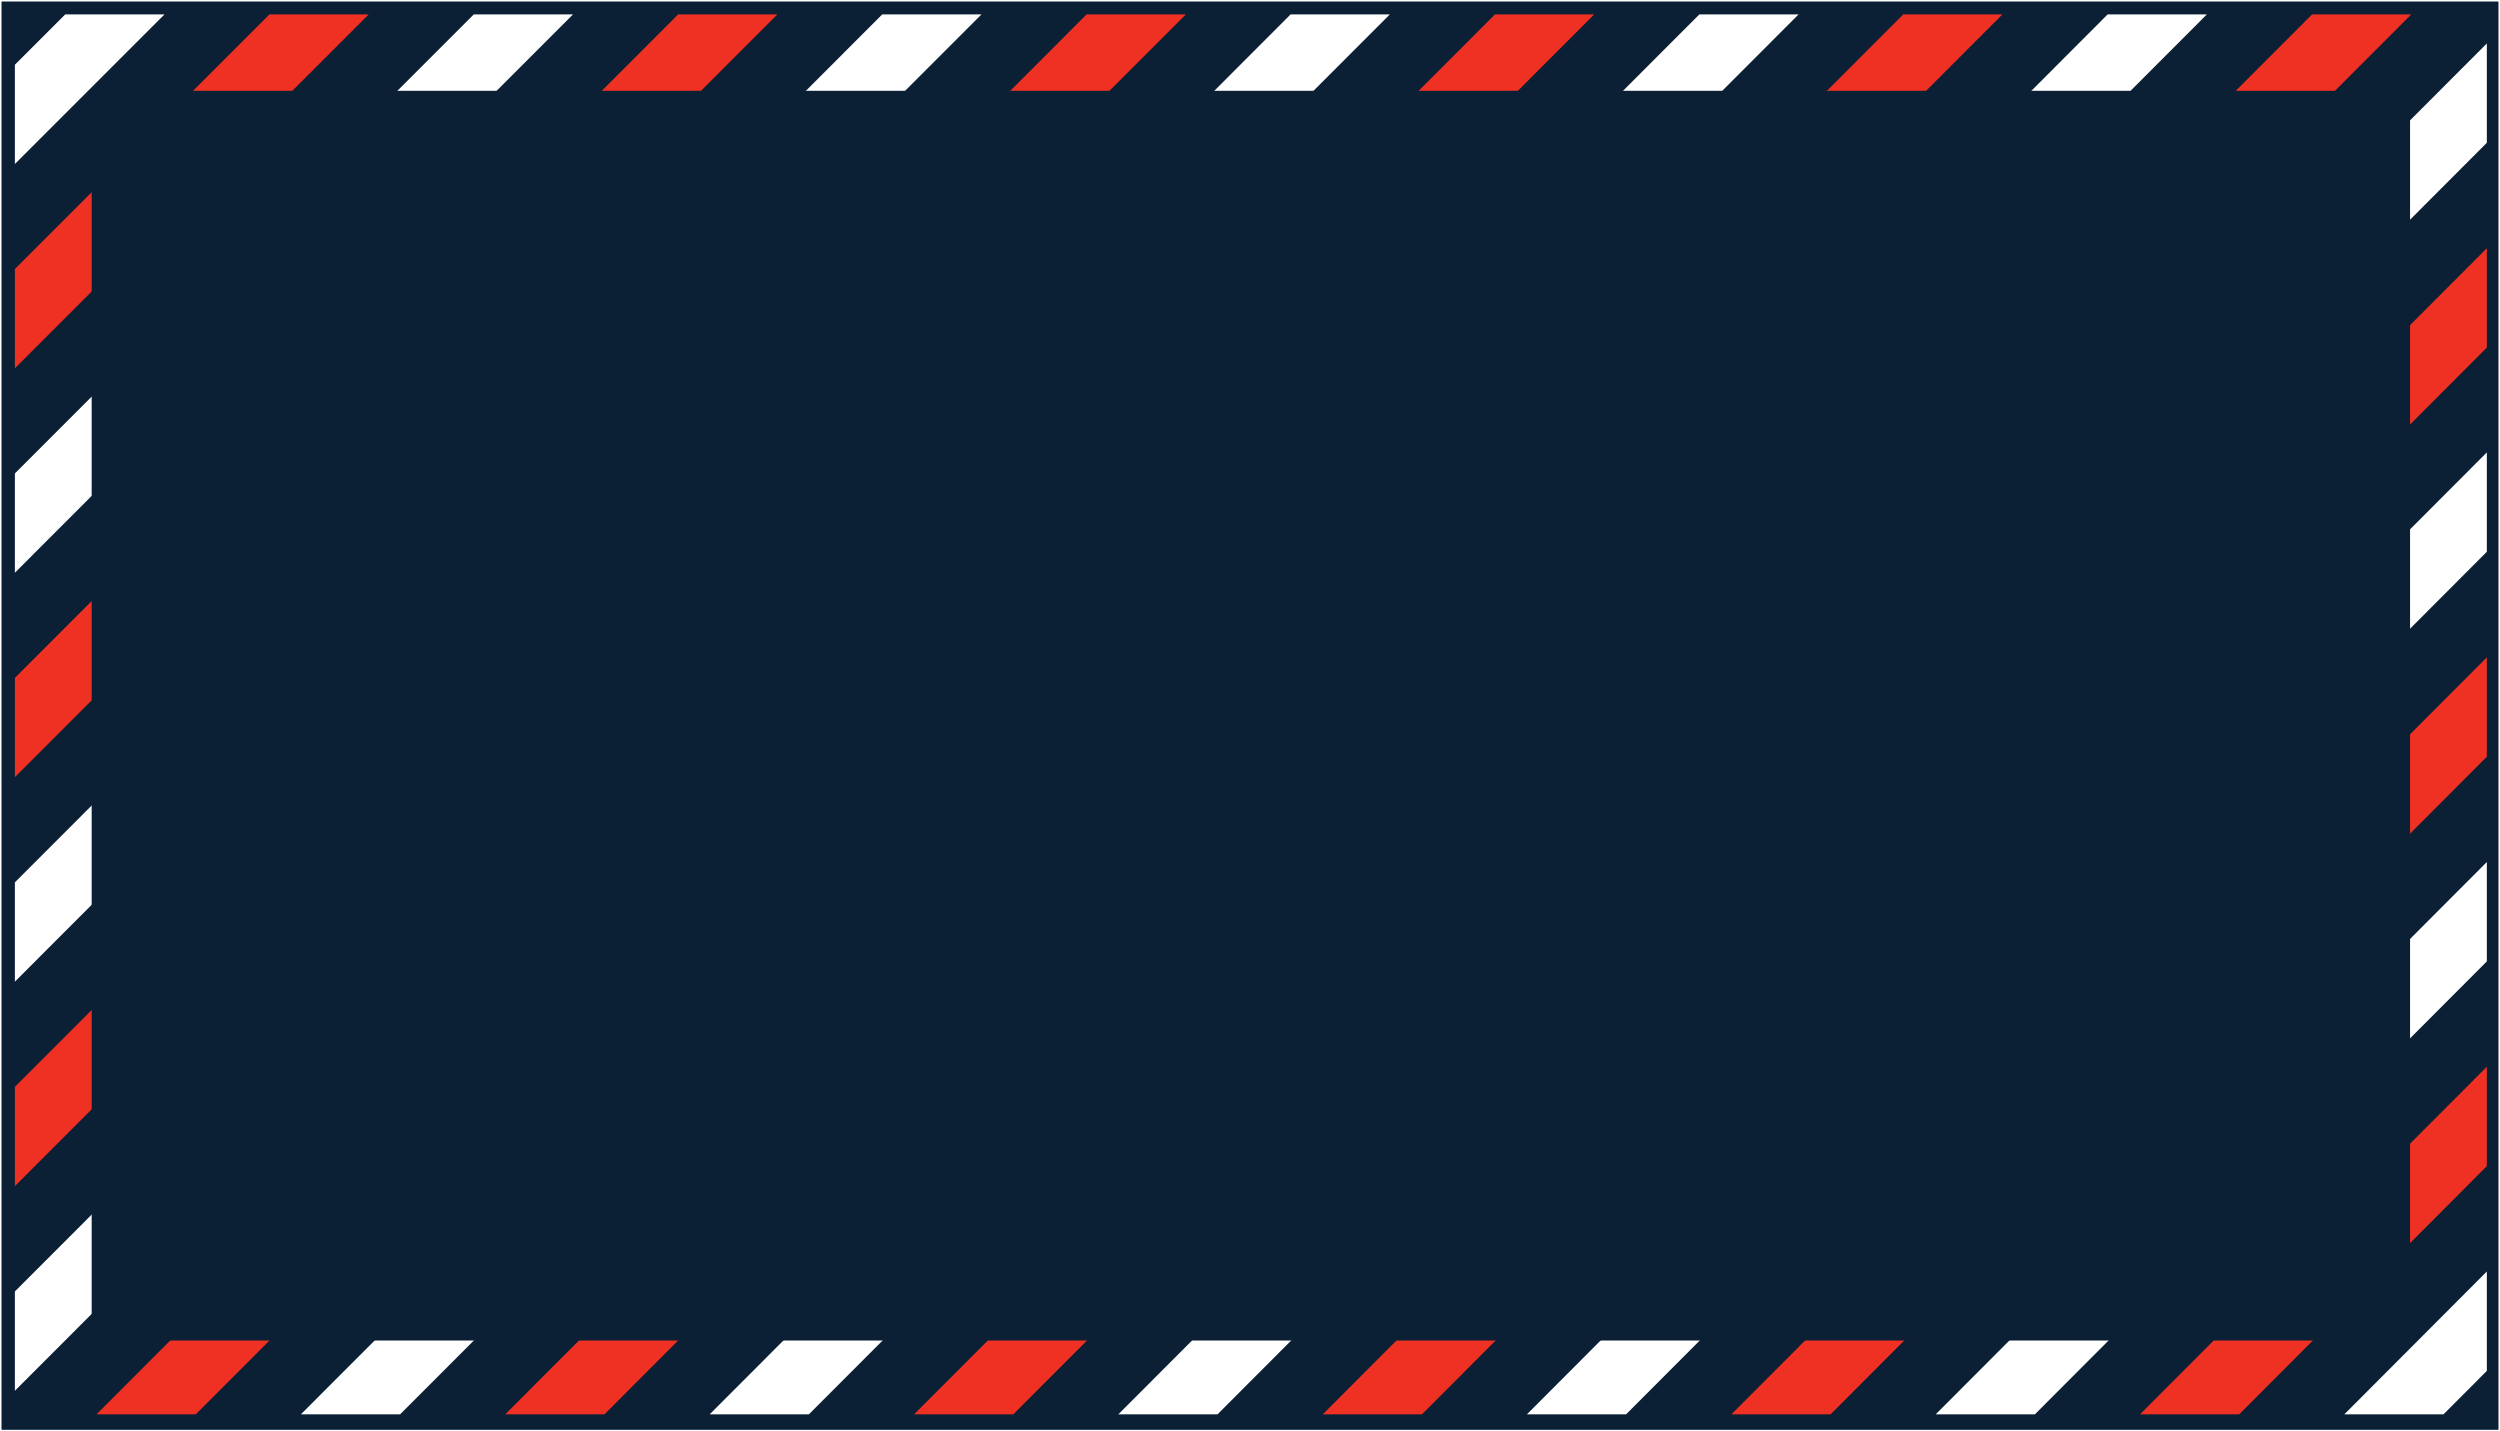 <?xml version="1.0" encoding="UTF-8"?> <svg xmlns="http://www.w3.org/2000/svg" xmlns:xlink="http://www.w3.org/1999/xlink" id="Layer_1" data-name="Layer 1" viewBox="0 0 1651.88 945.75"><rect x="0" y="0" width="1651.88" height="945.75" fill="#333333" stroke="none"/> <defs> <style>.cls-1{fill:none;}.cls-2,.cls-6{fill:#0b1f35;}.cls-2{stroke:#fff;stroke-miterlimit:10;stroke-width:2px;}.cls-3{clip-path:url(#clip-path);}.cls-4{fill:#fff;}.cls-5{fill:#ef3124;}</style> <clipPath id="clip-path"> <rect class="cls-1" x="9.83" y="9.53" width="1633.35" height="924.98"></rect> </clipPath> </defs> <rect class="cls-2" width="1651.88" height="945.75"></rect> <g class="cls-3"> <rect class="cls-4" x="-1108.34" y="260.74" width="1819.63" height="46.38" transform="translate(-258.91 -57.22) rotate(-45)"></rect> <rect class="cls-5" x="-998" y="286.1" width="1818.3" height="46.38" transform="translate(-244.78 27.79) rotate(-45.01)"></rect> <rect class="cls-4" x="-887.7" y="311.48" width="1816.98" height="46.38" transform="translate(-230.6 112.77) rotate(-45.01)"></rect> <rect class="cls-5" x="-777.4" y="336.89" width="1815.65" height="46.38" transform="translate(-216.44 197.75) rotate(-45.01)"></rect> <rect class="cls-4" x="-667.07" y="362.22" width="1814.32" height="46.38" transform="translate(-202.24 282.81) rotate(-45.02)"></rect> <rect class="cls-5" x="-556.78" y="387.63" width="1813" height="46.38" transform="translate(-188.07 367.8) rotate(-45.02)"></rect> <rect class="cls-4" x="-446.46" y="412.94" width="1811.67" height="46.38" transform="translate(-173.83 452.9) rotate(-45.03)"></rect> <rect class="cls-5" x="-336.15" y="438.36" width="1810.35" height="46.38" transform="translate(-159.66 537.93) rotate(-45.03)"></rect> <rect class="cls-4" x="-225.83" y="463.78" width="1809.02" height="46.38" transform="translate(-145.49 622.96) rotate(-45.03)"></rect> <rect class="cls-5" x="-115.56" y="489.07" width="1807.69" height="46.38" transform="translate(-131.2 708.08) rotate(-45.04)"></rect> <rect class="cls-4" x="-5.23" y="514.51" width="1806.37" height="46.38" transform="translate(-117.02 793.15) rotate(-45.04)"></rect> <rect class="cls-5" x="105.1" y="539.95" width="1805.04" height="46.38" transform="translate(-102.86 878.21) rotate(-45.04)"></rect> <rect class="cls-4" x="215.38" y="565.21" width="1803.71" height="46.38" transform="translate(-88.51 963.39) rotate(-45.05)"></rect> <rect class="cls-5" x="325.71" y="590.66" width="1802.39" height="46.38" transform="translate(-74.33 1048.48) rotate(-45.05)"></rect> <rect class="cls-4" x="435.96" y="615.89" width="1801.06" height="46.38" transform="translate(-59.93 1133.69) rotate(-45.06)"></rect> <polygon class="cls-5" points="794.14 1285.13 2065.43 11.23 2098.23 44.02 826.93 1317.93 794.14 1285.13"></polygon> <polygon class="cls-4" points="904.29 1310.08 2174.57 37.03 2207.37 69.83 937.09 1342.88 904.29 1310.08"></polygon> <polygon class="cls-5" points="1014.45 1335.03 2283.71 62.84 2316.5 95.64 1047.25 1367.83 1014.45 1335.03"></polygon> <polygon class="cls-4" points="1124.6 1359.98 2392.84 88.64 2425.64 121.44 1157.4 1392.78 1124.6 1359.98"></polygon> </g> <rect class="cls-6" x="60.57" y="60" width="1531.88" height="825.75"></rect> </svg> 